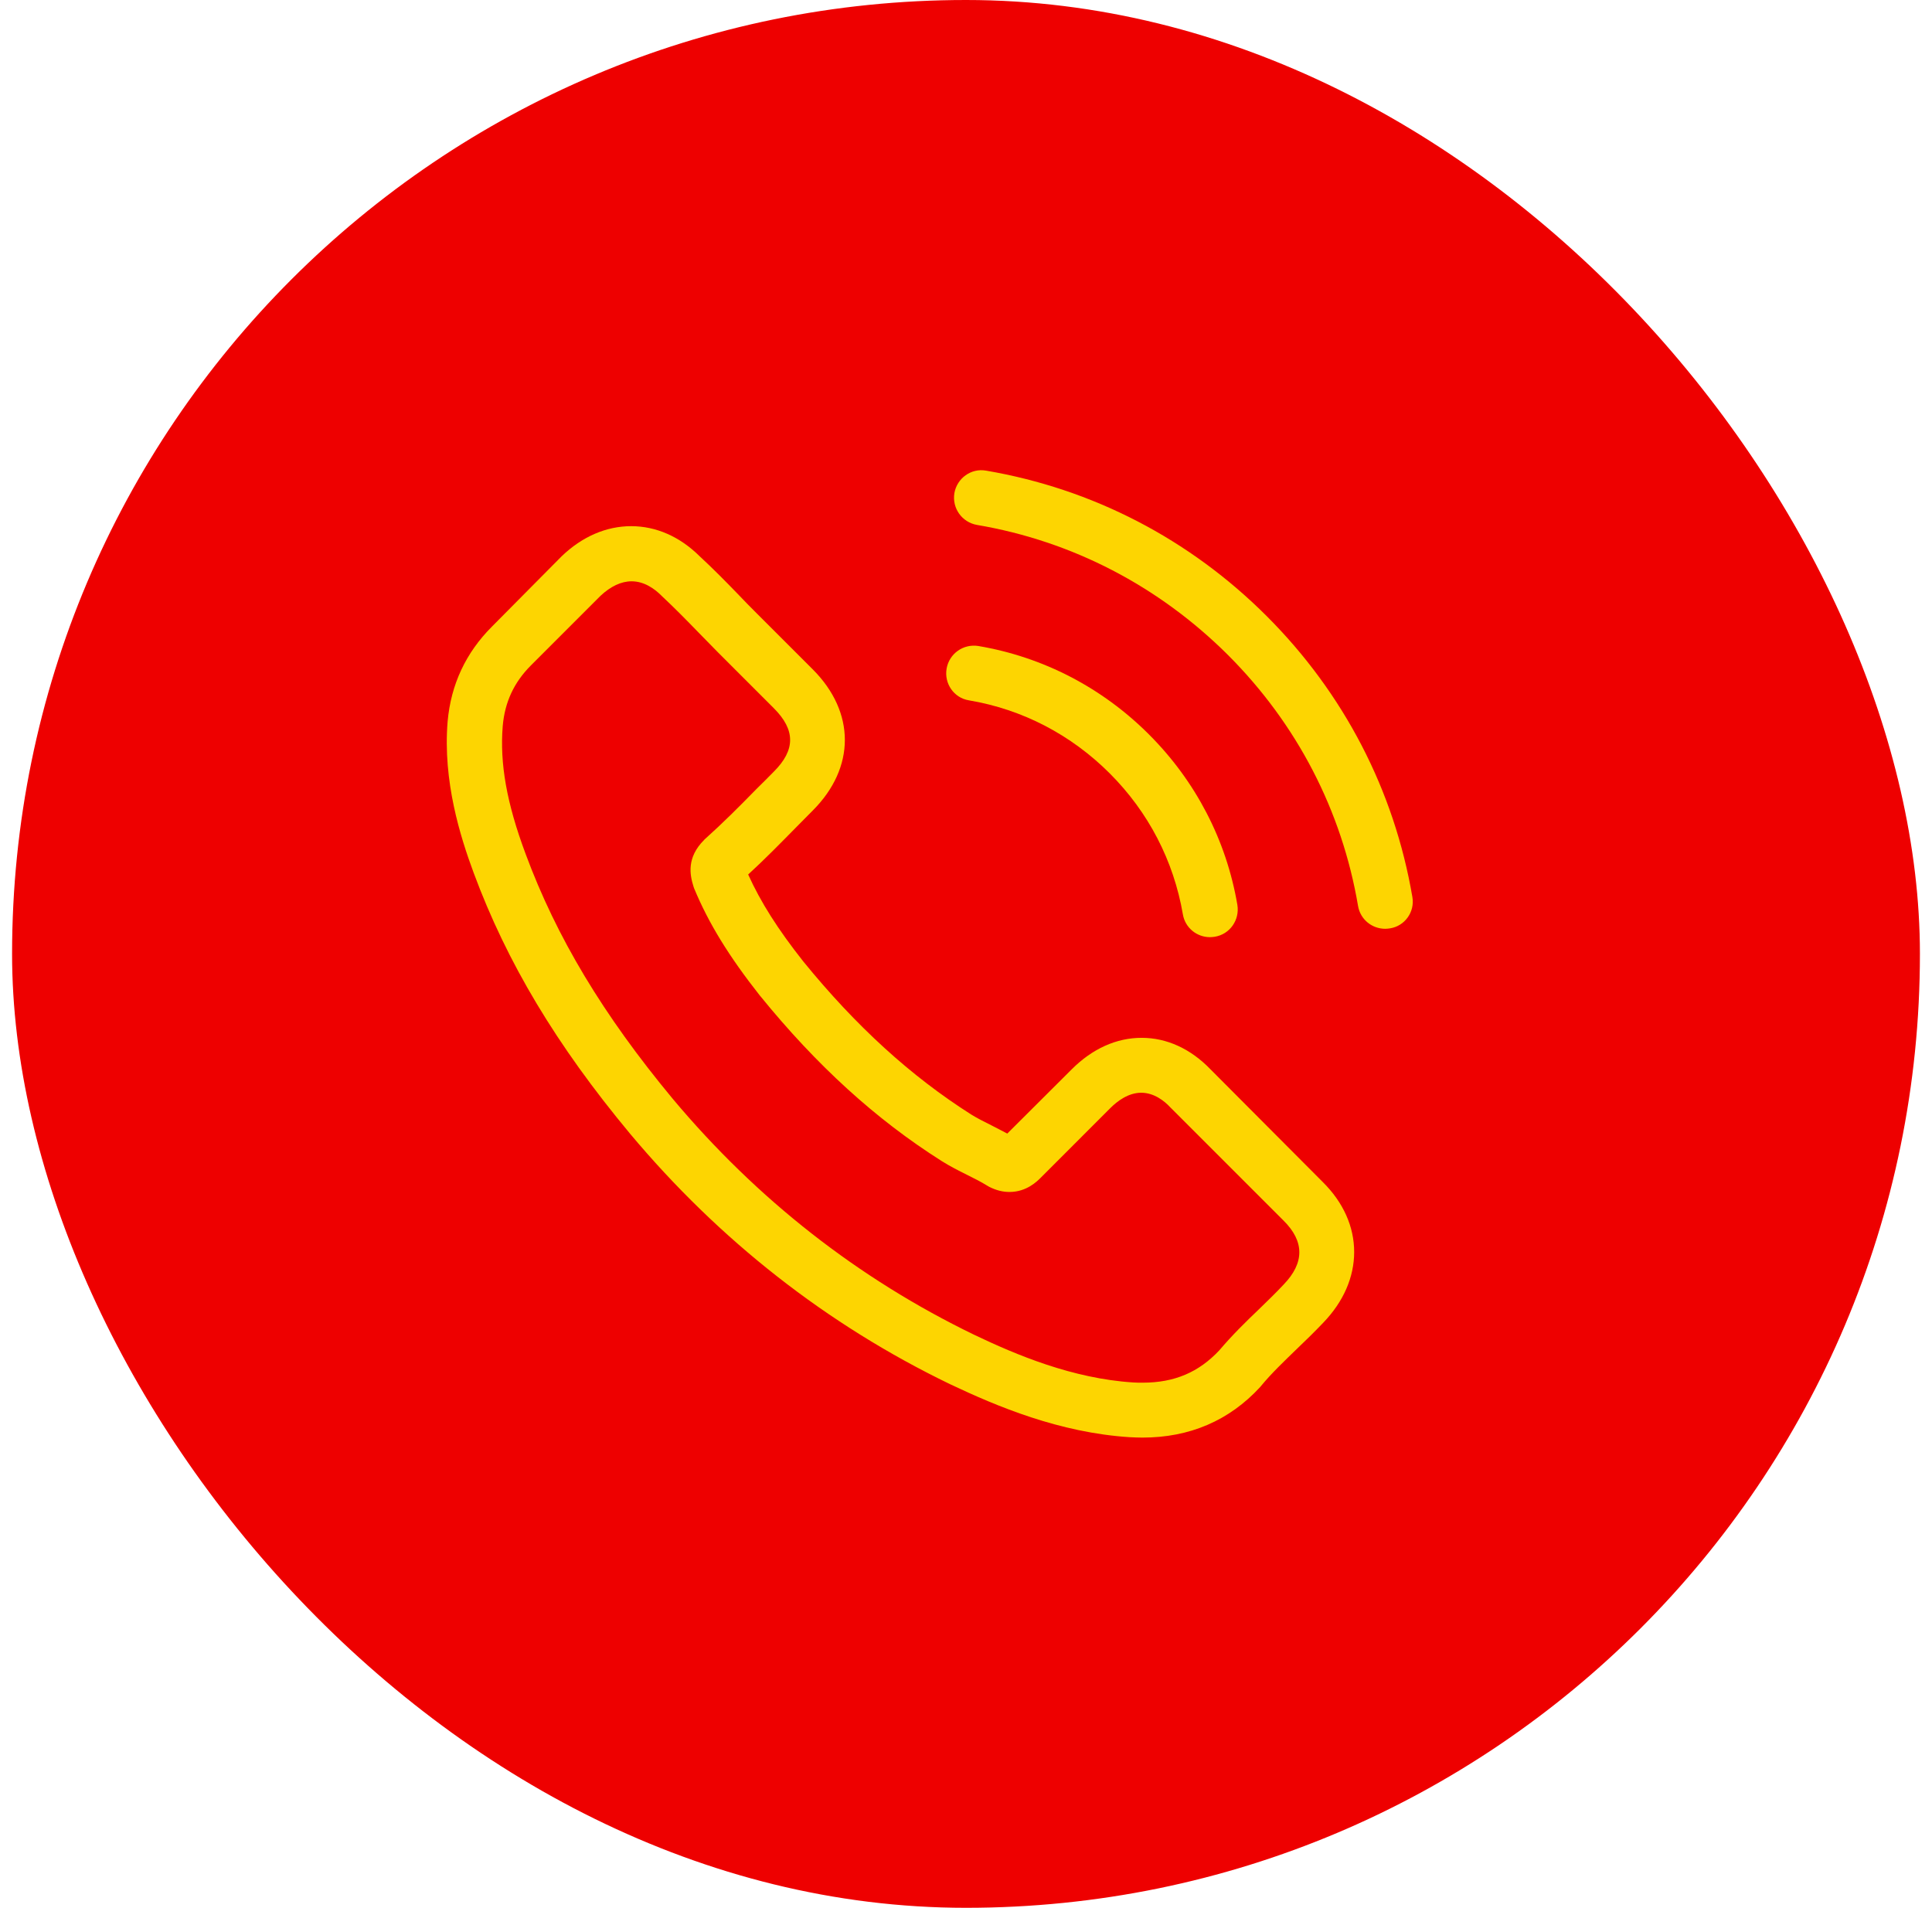 <svg width="80" height="79" viewBox="0 0 80 79" fill="none" xmlns="http://www.w3.org/2000/svg">
<rect x="0.5" width="79" height="79" rx="39.5" fill="#EE0000"/>
<path d="M50.13 44.286C49.309 43.432 48.32 42.975 47.272 42.975C46.232 42.975 45.234 43.423 44.38 44.277L41.709 46.94C41.489 46.822 41.269 46.712 41.058 46.602C40.753 46.45 40.466 46.306 40.221 46.154C37.718 44.565 35.444 42.493 33.263 39.813C32.206 38.477 31.496 37.353 30.98 36.212C31.673 35.577 32.316 34.918 32.941 34.284C33.178 34.047 33.415 33.802 33.652 33.565C35.427 31.79 35.427 29.49 33.652 27.715L31.343 25.407C31.081 25.144 30.811 24.874 30.557 24.603C30.05 24.079 29.517 23.538 28.968 23.031C28.148 22.219 27.167 21.788 26.135 21.788C25.104 21.788 24.106 22.219 23.261 23.031C23.252 23.039 23.252 23.039 23.244 23.048L20.369 25.948C19.287 27.03 18.67 28.349 18.535 29.879C18.332 32.348 19.059 34.647 19.617 36.152C20.987 39.847 23.033 43.271 26.085 46.94C29.788 51.362 34.243 54.854 39.333 57.314C41.278 58.236 43.873 59.326 46.773 59.512C46.951 59.521 47.136 59.529 47.306 59.529C49.259 59.529 50.899 58.827 52.184 57.432C52.193 57.416 52.209 57.407 52.218 57.39C52.657 56.858 53.165 56.376 53.697 55.86C54.061 55.513 54.433 55.15 54.796 54.769C55.633 53.898 56.073 52.884 56.073 51.844C56.073 50.795 55.625 49.789 54.771 48.944L50.13 44.286ZM53.156 53.188C53.148 53.188 53.148 53.197 53.156 53.188C52.827 53.543 52.488 53.864 52.125 54.22C51.575 54.744 51.017 55.293 50.493 55.911C49.639 56.824 48.633 57.255 47.314 57.255C47.187 57.255 47.052 57.255 46.925 57.246C44.414 57.086 42.081 56.105 40.331 55.268C35.545 52.951 31.343 49.663 27.852 45.495C24.969 42.02 23.041 38.807 21.764 35.358C20.978 33.252 20.691 31.612 20.817 30.065C20.902 29.076 21.282 28.256 21.984 27.554L24.867 24.671C25.282 24.282 25.721 24.071 26.152 24.071C26.685 24.071 27.116 24.392 27.387 24.663C27.395 24.671 27.404 24.679 27.412 24.688C27.928 25.17 28.418 25.669 28.934 26.201C29.196 26.472 29.466 26.742 29.737 27.021L32.045 29.329C32.941 30.226 32.941 31.054 32.045 31.95C31.8 32.196 31.563 32.441 31.318 32.677C30.608 33.404 29.931 34.081 29.196 34.74C29.179 34.757 29.162 34.766 29.154 34.783C28.427 35.51 28.562 36.22 28.714 36.702C28.723 36.727 28.731 36.752 28.739 36.778C29.34 38.232 30.185 39.602 31.47 41.233L31.479 41.242C33.812 44.116 36.273 46.357 38.986 48.073C39.333 48.293 39.688 48.471 40.026 48.64C40.331 48.792 40.618 48.935 40.863 49.088C40.897 49.105 40.931 49.13 40.965 49.147C41.252 49.291 41.523 49.358 41.802 49.358C42.504 49.358 42.943 48.919 43.087 48.775L45.978 45.883C46.266 45.596 46.722 45.249 47.255 45.249C47.779 45.249 48.21 45.579 48.472 45.867C48.481 45.875 48.481 45.875 48.489 45.883L53.148 50.542C54.019 51.404 54.019 52.292 53.156 53.188Z" fill="#FDD501"/>
<path d="M40.119 29C42.334 29.372 44.347 30.42 45.953 32.026C47.559 33.633 48.599 35.645 48.98 37.86C49.073 38.418 49.555 38.807 50.104 38.807C50.172 38.807 50.231 38.798 50.299 38.79C50.924 38.689 51.339 38.097 51.237 37.471C50.781 34.791 49.512 32.348 47.576 30.412C45.64 28.476 43.197 27.207 40.517 26.751C39.891 26.649 39.308 27.064 39.198 27.681C39.088 28.298 39.494 28.898 40.119 29Z" fill="#FDD501"/>
<path d="M58.483 37.142C57.73 32.728 55.65 28.712 52.455 25.516C49.259 22.321 45.243 20.241 40.829 19.488C40.212 19.378 39.629 19.801 39.519 20.418C39.417 21.044 39.832 21.627 40.457 21.737C44.397 22.405 47.99 24.274 50.848 27.123C53.706 29.98 55.566 33.574 56.234 37.514C56.327 38.071 56.809 38.46 57.358 38.46C57.426 38.46 57.485 38.452 57.553 38.443C58.17 38.35 58.593 37.759 58.483 37.142Z" fill="#FDD501"/>
</svg>
